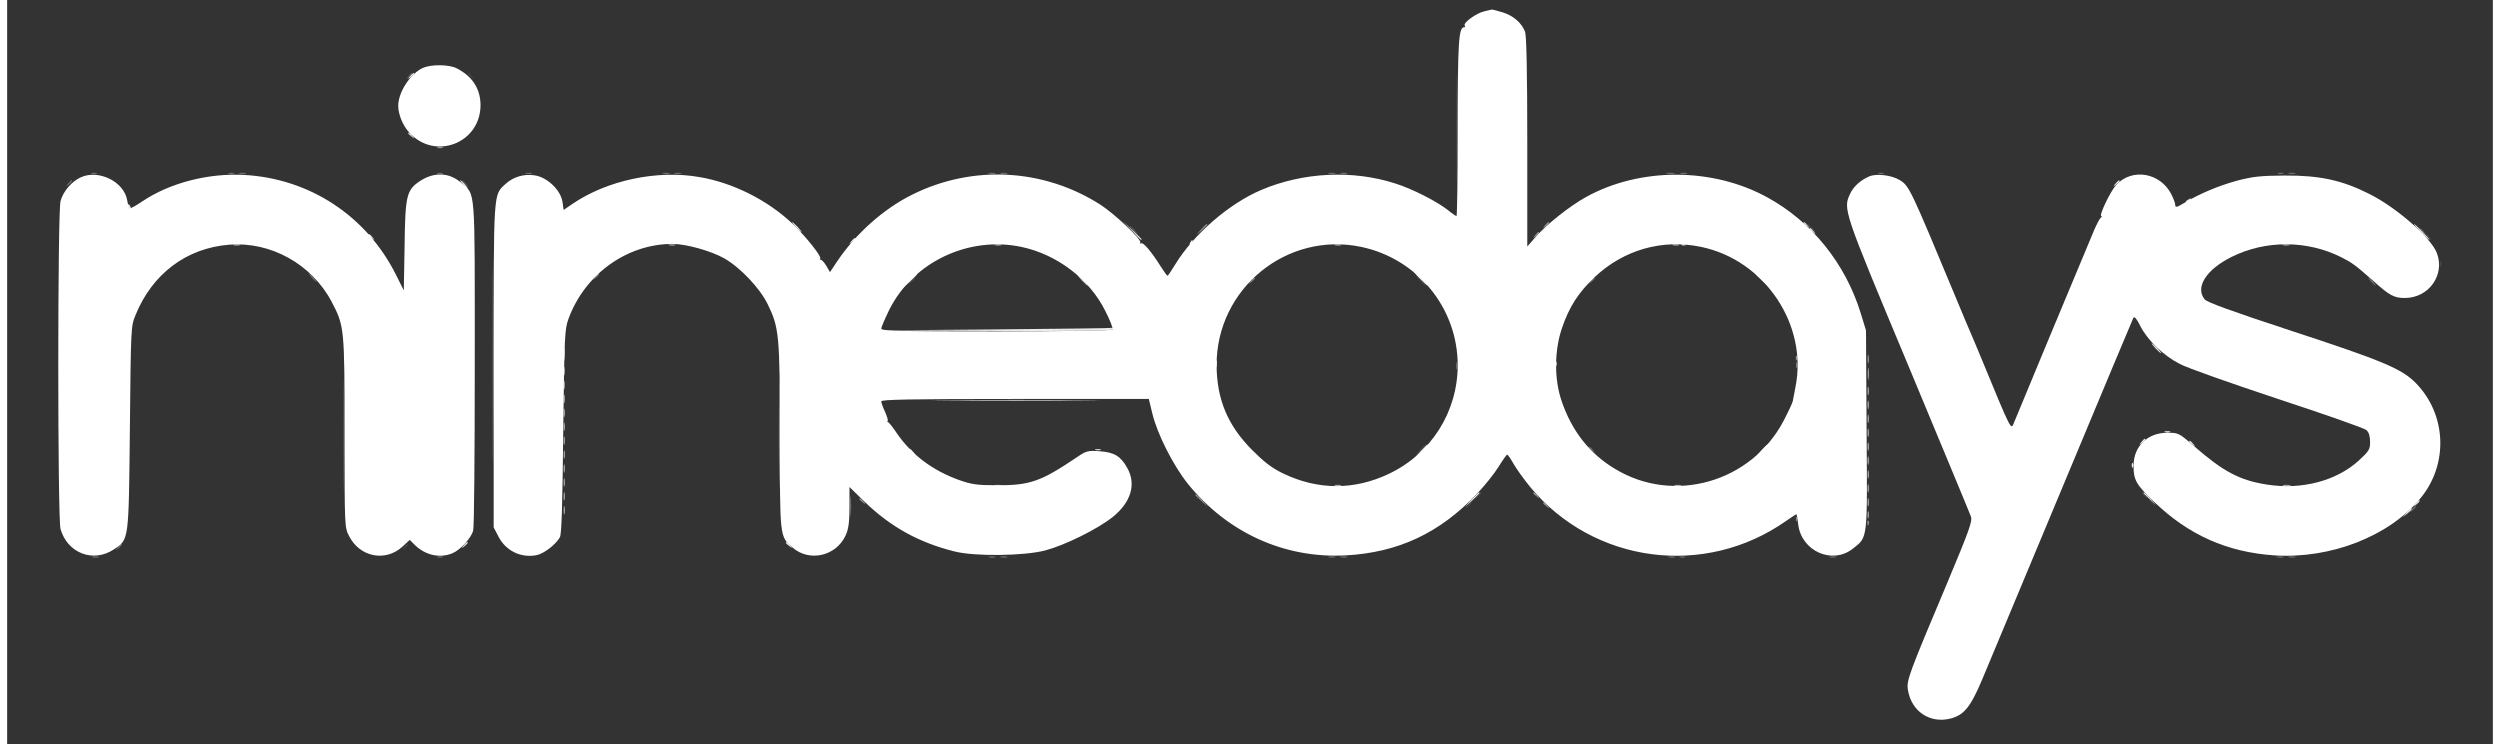 <svg xmlns="http://www.w3.org/2000/svg" width="178" height="53" viewBox="1173.24 353.289 1250.52 374.487" version="1.0"><rect x="1173.24" y="353.289" width="1250.52" height="374.487" fill="#333333" stroke="none"/><path xmlns="http://www.w3.org/2000/svg" fill="#FFF" fill-opacity=".1" d="M1405 390.4c0 .2.8 1 1.8 1.7 1.5 1.3 1.6 1.2.3-.4s-2.1-2.1-2.1-1.3m675.5 77.6c1 1.1 2 2 2.3 2s-.3-.9-1.3-2-2-2-2.3-2 .3.9 1.3 2m309.5 3.4c0 .2.8 1 1.8 1.7 1.5 1.3 1.6 1.2.3-.4s-2.1-2.1-2.1-1.3m7.2 14.6c0 1.4.2 1.9.5 1.2.2-.6.2-1.8 0-2.5-.3-.6-.5-.1-.5 1.3m-513.2 8.5c1.3 1.4 2.6 2.5 2.8 2.5.3 0-.5-1.1-1.8-2.5s-2.6-2.5-2.8-2.5c-.3 0 .5 1.1 1.8 2.5m-256.1.2c-1.3 1.6-1.2 1.7.4.4.9-.7 1.7-1.5 1.7-1.7 0-.8-.8-.3-2.1 1.3m256 85-2.4 2.8 2.8-2.4c1.5-1.4 2.7-2.6 2.7-2.8 0-.8-.8-.1-3.1 2.4m29 23c-1.3 1.6-1.2 1.7.4.4s2.1-2.1 1.3-2.1c-.2 0-1 .8-1.7 1.7m334.1-1.3c0 .2.8 1 1.8 1.7 1.5 1.3 1.6 1.2.3-.4s-2.1-2.1-2.1-1.3m4 4c0 .2.8 1 1.8 1.7 1.5 1.3 1.6 1.2.3-.4s-2.1-2.1-2.1-1.3m-343.1 2.3c-1.3 1.6-1.2 1.7.4.4s2.1-2.1 1.3-2.1c-.2 0-1 .8-1.7 1.7m-535 21c-1.3 1.6-1.2 1.7.4.4s2.1-2.1 1.3-2.1c-.2 0-1 .8-1.7 1.7"></path><path xmlns="http://www.w3.org/2000/svg" fill="#FFF" fill-opacity=".3" d="M1902.5 417.5c0 24.2.1 34 .2 21.7.2-12.3.2-32.1 0-44-.1-11.9-.2-1.9-.2 22.3m-686.7 23.2c.6.2 1.8.2 2.5 0 .6-.3.1-.5-1.3-.5s-1.9.2-1.2.5m69 0c.6.2 1.8.2 2.5 0 .6-.3.1-.5-1.3-.5s-1.9.2-1.2.5m5.5 0c.9.2 2.3.2 3 0 .6-.3-.1-.5-1.8-.5-1.6 0-2.2.2-1.2.5m99.5 0c.6.2 1.8.2 2.5 0 .6-.3.1-.5-1.3-.5s-1.9.2-1.2.5m44.5 0c.9.2 2.3.2 3 0 .6-.3-.1-.5-1.8-.5-1.6 0-2.2.2-1.2.5m69 0c.9.2 2.3.2 3 0 .6-.3-.1-.5-1.8-.5-1.6 0-2.2.2-1.2.5m6 0c.9.2 2.3.2 3 0 .6-.3-.1-.5-1.8-.5-1.6 0-2.2.2-1.2.5m158 0c.9.2 2.3.2 3 0 .6-.3-.1-.5-1.8-.5-1.6 0-2.2.2-1.2.5m6 0c.9.2 2.3.2 3 0 .6-.3-.1-.5-1.8-.5-1.6 0-2.2.2-1.2.5m165 0c.9.2 2.3.2 3 0 .6-.3-.1-.5-1.8-.5-1.6 0-2.2.2-1.2.5m6 0c.9.2 2.3.2 3 0 .6-.3-.1-.5-1.8-.5-1.6 0-2.2.2-1.2.5m164 0c.9.2 2.5.2 3.5 0 .9-.3.1-.5-1.8-.5s-2.7.2-1.7.5m7 0c.9.2 2.3.2 3 0 .6-.3-.1-.5-1.8-.5-1.6 0-2.2.2-1.2.5m99.5 0c.6.2 1.8.2 2.5 0 .6-.3.1-.5-1.3-.5s-1.9.2-1.2.5m201 0c.6.2 1.8.2 2.5 0 .6-.3.1-.5-1.3-.5s-1.9.2-1.2.5m5.5 0c.9.2 2.3.2 3 0 .6-.3-.1-.5-1.8-.5-1.6 0-2.2.2-1.2.5m-1117.4 5c-1.3 1.6-1.2 1.7.4.4s2.1-2.1 1.3-2.1c-.2 0-1 .8-1.7 1.7m122.6 47.3c1 1.1 2 2 2.3 2s-.3-.9-1.3-2-2-2-2.3-2 .3.9 1.3 2m643.4 1.7c-1.3 1.6-1.2 1.7.4.4.9-.7 1.7-1.5 1.7-1.7 0-.8-.8-.3-2.1 1.3m392.6.3c1 1.1 2 2 2.3 2s-.3-.9-1.3-2-2-2-2.3-2 .3.9 1.3 2m-1020 77.5c0 24.7.1 34.7.2 22.2.2-12.6.2-32.8 0-45-.1-12.2-.2-2-.2 22.8m559.7-35c0 1.6.2 2.2.5 1.2.2-.9.2-2.3 0-3-.3-.6-.5.1-.5 1.8m66.8 40.9c0 .2.8 1 1.8 1.7 1.5 1.3 1.6 1.2.3-.4s-2.1-2.1-2.1-1.3M1597.3 608c0 4.7.2 6.6.4 4.2.2-2.3.2-6.1 0-8.5-.2-2.3-.4-.4-.4 4.3m785.6 1.7c-1.3 1.6-1.2 1.7.4.4s2.1-2.1 1.3-2.1c-.2 0-1 .8-1.7 1.7m-1154 19c-1.3 1.6-1.2 1.7.4.4s2.1-2.1 1.3-2.1c-.2 0-1 .8-1.7 1.7m-12.6 5c.9.2 2.3.2 3 0 .6-.3-.1-.5-1.8-.5-1.6 0-2.2.2-1.2.5m173.5 0c.6.2 1.8.2 2.5 0 .6-.3.1-.5-1.3-.5s-1.9.2-1.2.5m277.5 0c.9.2 2.3.2 3 0 .6-.3-.1-.5-1.8-.5-1.6 0-2.2.2-1.2.5m6 0c.9.2 2.3.2 3 0 .6-.3-.1-.5-1.8-.5-1.6 0-2.2.2-1.2.5m165 0c.9.2 2.3.2 3 0 .6-.3-.1-.5-1.8-.5-1.6 0-2.2.2-1.2.5m6 0c.9.2 2.3.2 3 0 .6-.3-.1-.5-1.8-.5-1.6 0-2.2.2-1.2.5m165 0c.9.2 2.3.2 3 0 .6-.3-.1-.5-1.8-.5-1.6 0-2.2.2-1.2.5m5.5 0c.6.2 1.8.2 2.5 0 .6-.3.1-.5-1.3-.5s-1.9.2-1.2.5m75.5 0c.9.2 2.3.2 3 0 .6-.3-.1-.5-1.8-.5-1.6 0-2.2.2-1.2.5m225 0c.9.2 2.3.2 3 0 .6-.3-.1-.5-1.8-.5-1.6 0-2.2.2-1.2.5m6 0c.9.2 2.3.2 3 0 .6-.3-.1-.5-1.8-.5-1.6 0-2.2.2-1.2.5"></path><path xmlns="http://www.w3.org/2000/svg" fill="#FFF" fill-opacity=".6" d="M1287.3 476.7c.9.2 2.3.2 3 0 .6-.3-.1-.5-1.8-.5-1.6 0-2.2.2-1.2.5m219 0c.9.2 2.3.2 3 0 .6-.3-.1-.5-1.8-.5-1.6 0-2.2.2-1.2.5m164 0c.9.2 2.3.2 3 0 .6-.3-.1-.5-1.8-.5-1.6 0-2.2.2-1.2.5m171 0c.9.2 2.3.2 3 0 .6-.3-.1-.5-1.8-.5-1.6 0-2.2.2-1.2.5m170 0c.9.2 2.3.2 3 0 .6-.3-.1-.5-1.8-.5-1.6 0-2.2.2-1.2.5m307 0c.9.2 2.3.2 3 0 .6-.3-.1-.5-1.8-.5-1.6 0-2.2.2-1.2.5m-865 54.8c0 2.7.2 3.8.4 2.2.2-1.5.2-3.7 0-5-.2-1.2-.4 0-.4 2.8m-.1 8.5c0 1.9.2 2.7.5 1.7.2-.9.2-2.5 0-3.5-.3-.9-.5-.1-.5 1.8m656.1 1.5c0 2.7.2 3.8.4 2.2.2-1.5.2-3.7 0-5-.2-1.2-.4 0-.4 2.8m-656.1 5.5c0 1.9.2 2.7.5 1.7.2-.9.2-2.5 0-3.5-.3-.9-.5-.1-.5 1.8m656 3c0 1.9.2 2.7.5 1.7.2-.9.2-2.5 0-3.5-.3-.9-.5-.1-.5 1.8m-656 4c0 1.9.2 2.7.5 1.7.2-.9.2-2.5 0-3.5-.3-.9-.5-.1-.5 1.8m656 3c0 1.9.2 2.7.5 1.7.2-.9.2-2.5 0-3.5-.3-.9-.5-.1-.5 1.8m-656 4c0 1.9.2 2.7.5 1.7.2-.9.2-2.5 0-3.5-.3-.9-.5-.1-.5 1.8m656 3c0 1.9.2 2.7.5 1.7.2-.9.2-2.5 0-3.5-.3-.9-.5-.1-.5 1.8m-656 4c0 1.9.2 2.7.5 1.7.2-.9.2-2.5 0-3.5-.3-.9-.5-.1-.5 1.8m656 3c0 1.9.2 2.7.5 1.7.2-.9.2-2.5 0-3.5-.3-.9-.5-.1-.5 1.8m-656 4c0 1.9.2 2.7.5 1.7.2-.9.2-2.5 0-3.5-.3-.9-.5-.1-.5 1.8m656 3c0 1.9.2 2.7.5 1.7.2-.9.2-2.5 0-3.5-.3-.9-.5-.1-.5 1.8m-656 4c0 1.9.2 2.7.5 1.7.2-.9.2-2.5 0-3.5-.3-.9-.5-.1-.5 1.8m656 3c0 1.9.2 2.7.5 1.7.2-.9.2-2.5 0-3.5-.3-.9-.5-.1-.5 1.8m-656 4c0 1.9.2 2.7.5 1.7.2-.9.2-2.5 0-3.5-.3-.9-.5-.1-.5 1.8m656 3c0 1.9.2 2.7.5 1.7.2-.9.2-2.5 0-3.5-.3-.9-.5-.1-.5 1.8m-656 4c0 1.9.2 2.7.5 1.7.2-.9.2-2.5 0-3.5-.3-.9-.5-.1-.5 1.8m656 3c0 1.9.2 2.7.5 1.7.2-.9.2-2.5 0-3.5-.3-.9-.5-.1-.5 1.8m-438.9-1.3c.9.2 2.3.2 3 0 .6-.3-.1-.5-1.8-.5-1.6 0-2.2.2-1.2.5m171 0c.9.2 2.3.2 3 0 .6-.3-.1-.5-1.8-.5-1.6 0-2.2.2-1.2.5m171 0c.9.2 2.3.2 3 0 .6-.3-.1-.5-1.8-.5-1.6 0-2.2.2-1.2.5m306 0c.9.2 2.5.2 3.5 0 .9-.3.1-.5-1.8-.5s-2.7.2-1.7.5m-865.1 5.3c0 1.9.2 2.7.5 1.7.2-.9.2-2.5 0-3.5-.3-.9-.5-.1-.5 1.8m656 3c0 1.9.2 2.7.5 1.7.2-.9.2-2.5 0-3.5-.3-.9-.5-.1-.5 1.8m-656 4c0 1.9.2 2.7.5 1.7.2-.9.2-2.5 0-3.5-.3-.9-.5-.1-.5 1.8m656 2.5c0 1.6.2 2.2.5 1.2.2-.9.2-2.3 0-3-.3-.6-.5.1-.5 1.8"></path><path xmlns="http://www.w3.org/2000/svg" fill="#FFF" fill-opacity=".8" d="M1375 420.4c0 .2.8 1 1.8 1.7 1.5 1.3 1.6 1.2.3-.4s-2.1-2.1-2.1-1.3m702 45c0 .2.8 1 1.8 1.7 1.5 1.3 1.6 1.2.3-.4s-2.1-2.1-2.1-1.3m-124.9 71.2c0 1.1.3 1.4.6.6.3-.7.2-1.6-.1-1.9-.3-.4-.6.2-.5 1.3m-231.3 43.1c.6.2 1.8.2 2.5 0 .6-.3.1-.5-1.3-.5s-1.9.2-1.2.5"></path><path xmlns="http://www.w3.org/2000/svg" fill="#FFF" fill-opacity=".9" d="M1375.9 391.7c-1.3 1.6-1.2 1.7.4.4.9-.7 1.7-1.5 1.7-1.7 0-.8-.8-.3-2.1 1.3m26.6 54.3c1 1.1 2 2 2.3 2s-.3-.9-1.3-2-2-2-2.3-2 .3.9 1.3 2m831.4-.3c-1.3 1.6-1.2 1.7.4.4.9-.7 1.7-1.5 1.7-1.7 0-.8-.8-.3-2.1 1.3m36.1 8.3c-.9.6-1 1-.3 1 .6 0 1.5-.5 1.8-1 .8-1.2.4-1.2-1.5 0m-1036 2.9c0 .6.4 1.3 1 1.6s.7-.1.4-.9c-.7-1.8-1.4-2.1-1.4-.7m336 10.6c1.3 1.4 2.6 2.5 2.8 2.5.3 0-.5-1.1-1.8-2.5s-2.6-2.5-2.8-2.5c-.3 0 .5 1.1 1.8 2.5m169 1.7c4.1 4.5 5 5.3 5 4.5 0-.2-2.1-2.3-4.7-4.7l-4.8-4.5zm648.5.8c2.1 2.2 4.1 4 4.4 4s-1.3-1.8-3.4-4-4.1-4-4.4-4 1.3 1.8 3.4 4m-307.5-1.6c0 .2.8 1 1.8 1.7 1.5 1.3 1.6 1.2.3-.4s-2.1-2.1-2.1-1.3m-725 3c0 .2.8 1 1.8 1.7 1.5 1.3 1.6 1.2.3-.4s-2.1-2.1-2.1-1.3m242.9 3.3c-1.3 1.6-1.2 1.7.4.4.9-.7 1.7-1.5 1.7-1.7 0-.8-.8-.3-2.1 1.3m170.6.4c-.4.6-.5 1.2-.2 1.5.2.3.7-.2 1-1.1.7-1.7.1-2-.8-.4m115.5 18.4c1.9 1.9 3.6 3.5 3.9 3.5s-1-1.6-2.9-3.5-3.6-3.5-3.9-3.5 1 1.6 2.9 3.5m-257.1 1.2-3.4 3.8 3.8-3.4c2-1.9 3.7-3.6 3.7-3.8 0-.8-.8 0-4.1 3.4m426.1-3.4c0 .2 1.5 1.6 3.3 3.3l3.2 2.9-2.9-3.3c-2.8-3-3.6-3.7-3.6-2.9M1671 519l-58.5.5 58.2.3c38 .1 58.4-.1 58.8-.8.3-.6.5-.9.3-.8-.2.2-26.6.5-58.8.8m583 9.5c1.3 1.4 2.6 2.5 2.8 2.5.3 0-.5-1.1-1.8-2.5s-2.6-2.5-2.8-2.5c-.3 0 .5 1.1 1.8 2.5m-472.8 8c0 1.6.2 2.2.5 1.2.2-.9.2-2.3 0-3-.3-.6-.5.1-.5 1.8m-134.4 18.2c18.9.2 49.5.2 68 0 18.5-.1 3.1-.2-34.3-.2s-52.6.1-33.7.2m612 16c.6.2 1.8.2 2.5 0 .6-.3.1-.5-1.3-.5s-1.9.2-1.2.5m-11.9 5c-1.3 1.6-1.2 1.7.4.4s2.1-2.1 1.3-2.1c-.2 0-1 .8-1.7 1.7m24.1-.3c0 .2.8 1 1.8 1.7 1.5 1.3 1.6 1.2.3-.4s-2.1-2.1-2.1-1.3m-386.6 4.8-2.9 3.3 3.3-2.9c3-2.8 3.7-3.6 2.9-3.6-.2 0-1.6 1.5-3.3 3.2m171.5-.5-2.4 2.8 2.8-2.4c1.5-1.4 2.7-2.6 2.7-2.8 0-.8-.8-.1-3.1 2.4m-428.9-.3c0 .2.8 1 1.8 1.7 1.5 1.3 1.6 1.2.3-.4s-2.1-2.1-2.1-1.3m615.1 8.2c0 1.1.3 1.4.6.6.3-.7.2-1.6-.1-1.9-.3-.4-.6.2-.5 1.3m-332.2 17.1-3.4 3.8 3.8-3.4c3.4-3.3 4.2-4.1 3.4-4.1-.2 0-1.9 1.7-3.8 3.7m338.1-3.4c0 .2 1.5 1.6 3.3 3.3l3.2 2.9-2.9-3.3c-2.8-3-3.6-3.7-3.6-2.9m136.9 5.4c-1.3 1.6-1.2 1.7.4.4s2.1-2.1 1.3-2.1c-.2 0-1 .8-1.7 1.7m-4.5 4.5-1.9 2.3 2.3-1.9c2.1-1.8 2.7-2.6 1.9-2.6-.2 0-1.2 1-2.3 2.2m-977.5 16.5c-1.3 1.6-1.2 1.7.4.4s2.1-2.1 1.3-2.1c-.2 0-1 .8-1.7 1.7m162.1-1.3c0 .2.8 1 1.8 1.7 1.5 1.3 1.6 1.2.3-.4s-2.1-2.1-2.1-1.3"></path><g xmlns="http://www.w3.org/2000/svg" fill="#FFF" stroke-width="0"><path d="M1916.3 359c-3.9.9-10.6 5.7-9.8 7.1.4.5.2.9-.3.9-2.7 0-3.2 7.5-3.2 50.6 0 24.4-.3 44.4-.6 44.4s-2.3-1.3-4.3-3c-5.8-4.5-17.7-10.6-26.5-13.4-21.3-6.9-46.3-5.7-67.3 3.2-16.2 6.8-34.2 22.4-43.4 37.5-1.9 3.1-3.6 5.7-3.9 5.7s-1.8-2.1-3.5-4.8c-4.6-7.3-8.7-12.2-9.8-11.5-.6.3-.7.1-.4-.4.9-1.4-12.9-14.4-20-19-28.6-18.3-64.4-20.2-94.7-5.1-14.4 7.1-28.5 19.7-37.8 33.6l-3.6 5.4-1.8-3.1c-1-1.7-2.3-3.1-2.8-3.1s-.7-.3-.3-.6c.9-.9-7.1-11-14-17.6-12.5-11.8-29.7-20.5-46.6-23.4-21.4-3.8-46.7 1.6-64.1 13.5l-4.4 3-.6-4.2c-1-5.9-7.7-12.3-14-13.2-5.4-.8-10.6.7-14.6 4.3-6.2 5.8-6 2.2-6 91.5v81.3l2.3 4.4c3.6 7.3 11.3 11.1 19.2 9.6 3.7-.7 9.7-5.3 11.8-9 .9-1.5 1.3-15.9 1.7-53.1.6-48.2.7-51.3 2.6-56.7 8.2-22.5 29.4-37.8 52.4-37.8 6.8 0 19.3 3.5 25.9 7.2 8 4.5 17.9 14.9 21.9 23 5.8 11.9 6.2 15.3 6.2 66.6 0 51.1-.1 50.3 6.3 55.9 8.5 7.5 22 4.4 26.8-6.1 1.4-3.1 1.9-6.5 1.9-14.2v-10.1l7.5 7.3c13.1 12.7 27.3 20.6 45.3 25.1 10.2 2.6 35 2.3 45.7-.5 10.1-2.7 26.2-10.7 33.8-16.7 9.4-7.5 12.1-16.7 7.4-24.9-3.3-5.9-6.6-7.8-13.9-8.3-5.8-.4-6.7-.2-11.2 2.9-18.4 12.4-23.8 14.3-40.6 14.2-9.8 0-12.6-.4-18.8-2.6-13.4-4.8-24-12.8-31.4-23.6-1.7-2.6-3.6-5-4.2-5.4s-.8-.8-.4-.8-.2-1.9-1.2-4.3c-1.1-2.3-2-4.8-2-5.5 0-.9 14.1-1.2 67.3-1.2h67.3l1.8 7.4c2.4 10.1 10.4 25.9 17.7 35.1 19.9 24.7 48.6 37.8 79.4 36.2 26.5-1.4 47.4-11.2 66.1-30.9 3.9-4.1 8.8-10.2 10.9-13.6s4.1-6.2 4.4-6.2 1.8 2.1 3.3 4.8c1.5 2.6 5.2 7.7 8.2 11.4 31.9 38.6 87.9 46 128.9 17.1 2.6-1.8 4.9-3.3 5.1-3.3s.6 2.3.9 5.1c1.6 13.5 17.2 20.4 27.5 12.2 7.6-6 7.3-3.8 6.9-59.8l-.3-50-2.7-8.8c-7.7-24.9-24.6-45.9-46.9-58.1-27.6-15.2-64.3-15.2-91.4-.1-8.1 4.5-19.7 13.7-25.2 20l-4.2 4.8v-52.6c0-34.7-.4-53.5-1.1-55.4-1.7-4.5-6-8.2-11.3-9.8-2.7-.8-5.2-1.5-5.5-1.4s-2.1.5-3.8.9m-232.8 118.5c18 3.8 34.3 16.2 42.3 32.4 2.3 4.5 3.9 8.7 3.6 9.2s-25.4.9-58.5.9c-48.6 0-57.9-.2-57.9-1.4 0-.7 1.9-5.1 4.1-9.6 12-23.9 39.8-37.1 66.4-31.5m171 0c28.3 6 48.5 30.8 48.5 59.5 0 23.4-13.3 44.5-34.5 54.6-17.6 8.4-35.9 8.3-53.5-.2-5.7-2.8-9.4-5.7-15.5-11.8-12.3-12.4-17.7-25.5-17.8-42.6-.1-38.5 35.3-67.4 72.8-59.5m171 0c32 6.7 53.8 39.2 47.4 70.6-.6 3-1.2 6.1-1.3 6.9s-2.2 5.3-4.6 9.9c-16.2 31-55.3 42.2-84.8 24.3-12.8-7.6-21.8-19.1-26.9-34.1-3.8-11-3.7-25.3.1-36.6 3.7-10.9 8.3-18 16.5-25.8 14.7-13.8 34-19.3 53.6-15.2m-643-90.1c-6.3 2.8-12.5 12.2-12.5 19.1 0 4.2 2.2 9.7 5.3 13.2 12.8 14.6 36.2 5.8 36.1-13.7-.1-8.2-4.2-14.4-12.1-18.4-3.8-1.9-12.6-2-16.8-.2m-172 55c-4.7 2-9.2 7.3-10.4 12.1-1.5 6.1-1.5 159.4 0 164.9 3.4 12.1 16.4 17.2 26.8 10.3 7.7-5.1 7.5-3.8 8.1-61.2.5-50.2.5-51.1 2.8-56.6 8.4-20.8 25.6-33.8 47.1-35.5 21-1.7 41.6 9.8 51.6 28.7 6.4 12.2 6.5 13.1 6.5 65.9 0 47.4 0 47.6 2.3 52 5.3 10.5 18.1 13.1 26.7 5.4l3.8-3.5 2.6 2.6c5.2 5.1 12.6 6.8 18.9 4.1 3.9-1.6 9.4-7.6 10.4-11.4.5-1.5.8-39.4.8-84.2 0-90.8.5-84.3-6.9-90.8-5.9-5.2-13.6-5.5-20.7-.8-6.7 4.5-7.4 7.2-7.7 32.5l-.4 22.5-4-8c-14.8-29.5-43.4-48.3-76.3-50.1-18-1-37.4 4-51.1 13.2-3.5 2.4-6.6 4-6.8 3.7-.2-.4-.6-2.3-1-4.3-1.6-9.2-14.2-15.4-23.1-11.5"></path><path d="M2110.1 442c-4.4 1.9-7.9 5-9.6 8.6-3.7 7.9-3.9 7.5 29.1 86.4 16.8 40.4 31.1 74.7 31.6 76.2.8 2.3-.9 7-12 33.5-19.4 46-20.5 49-19.7 53.7 1.7 10.7 11 17 21.3 14.4 6.9-1.7 10.2-5.8 16.1-19.8 2.9-6.9 21-50.3 40.3-96.5s35.3-84.6 35.7-85.3c.5-.9 1.7.4 3.5 4.1 3.7 7.2 11.5 14.8 19.9 19.1 3.7 2 25.9 9.8 49.4 17.6 23.4 7.7 43.5 14.7 44.5 15.7 1.2 1.1 1.8 3 1.8 5.9 0 3.8-.5 4.6-5.7 9.4-11.2 10.2-28.6 14.8-46 12.1-13.8-2.1-22.1-6.5-36.9-19.4-7.6-6.6-7.8-6.7-13.4-6.7-10 0-17 6.8-17 16.7 0 7 1.3 9.4 10.2 17.9 17.5 16.9 36.9 25.5 60.8 27.1 28.3 1.8 57.7-9.7 73.3-28.7 14.2-17.1 13.2-42.1-2.2-57.9-7.1-7.3-16.7-11.3-63.1-26.5-29.5-9.7-42-14.2-43.2-15.7-5-6 .8-15.1 13.6-21.4 17.1-8.5 38-8.4 55.1.2 5.7 2.9 7 3.9 16.1 11.9 8.2 7.4 10.5 8.6 15.9 8.6 12 0 20.3-11.6 16.1-22.6-2.9-7.7-20.4-23-34.1-29.8-13.7-6.9-24.9-9.3-42.5-9.2-12.2.1-16 .5-24 2.6-9.4 2.6-18.5 6.4-26.7 11.3-3.5 2.1-4.3 2.3-4.3 1 0-.9-.9-3.3-2-5.5-5.6-10.9-19.7-13.3-27.7-4.7-2.9 3.1-8.9 15.7-7.5 15.7.4 0 .3.4-.3.8-.5.4-2 3.2-3.3 6.2-6.8 16.1-39.5 94.7-40.3 96.8-1.6 4.1-1.1 5-16.5-32.3-2.5-6.1-5.2-12.4-5.9-14-.7-1.7-3.7-8.6-6.5-15.5-23.4-56.2-23.8-57.1-28.6-60.1-4.1-2.5-11.6-3.4-15.3-1.9"></path></g><path xmlns="http://www.w3.org/2000/svg" fill="#FFF" fill-opacity=".4" d="M1417.5 537c0 43.7.1 61.6.2 39.7.2-21.8.2-57.6 0-79.5-.1-21.8-.2-3.9-.2 39.8m51.4-44.3c-1.3 1.6-1.2 1.7.4.4.9-.7 1.7-1.5 1.7-1.7 0-.8-.8-.3-2.1 1.3m330 2c-1.3 1.6-1.2 1.7.4.4.9-.7 1.7-1.5 1.7-1.7 0-.8-.8-.3-2.1 1.3m274.3 42.3c0 1.4.2 1.9.5 1.2.2-.6.2-1.8 0-2.5-.3-.6-.5-.1-.5 1.3m-.1 77.6c0 1.1.3 1.4.6.6.3-.7.2-1.6-.1-1.9-.3-.4-.6.2-.5 1.3"></path><path xmlns="http://www.w3.org/2000/svg" fill="#FFF" fill-opacity=".7" d="M2015.8 476.7c.7.3 1.6.2 1.9-.1.4-.3-.2-.6-1.3-.5-1.1 0-1.4.3-.6.6M1714 494.5c1.3 1.4 2.6 2.5 2.8 2.5.3 0-.5-1.1-1.8-2.5s-2.6-2.5-2.8-2.5c-.3 0 .5 1.1 1.8 2.5M1561.5 572c0 24.5.1 34.5.2 22.3.2-12.3.2-32.3 0-44.6-.1-12.2-.2-2.2-.2 22.3"></path><path xmlns="http://www.w3.org/2000/svg" fill="#FFF" fill-opacity=".2" d="M1374.9 391.7c-1.3 1.6-1.2 1.7.4.4.9-.7 1.7-1.5 1.7-1.7 0-.8-.8-.3-2.1 1.3m27.1 52.7c0 .2.8 1 1.8 1.7 1.5 1.3 1.6 1.2.3-.4s-2.1-2.1-2.1-1.3m337.5 24.6c1 1.1 2 2 2.3 2s-.3-.9-1.3-2-2-2-2.3-2 .3.9 1.3 2m647.5-.6c0 .2.8 1 1.8 1.7 1.5 1.3 1.6 1.2.3-.4s-2.1-2.1-2.1-1.3"></path><path xmlns="http://www.w3.org/2000/svg" fill="#FFF" fill-opacity=".5" d="M1389.8 427.7c.6.2 1.8.2 2.5 0 .6-.3.1-.5-1.3-.5s-1.9.2-1.2.5m557.1 39c-1.3 1.6-1.2 1.7.4.4.9-.7 1.7-1.5 1.7-1.7 0-.8-.8-.3-2.1 1.3m-173 2-2.4 2.8 2.8-2.4c1.5-1.4 2.7-2.6 2.7-2.8 0-.8-.8-.1-3.1 2.4m168 3c-1.3 1.6-1.2 1.7.4.4s2.1-2.1 1.3-2.1c-.2 0-1 .8-1.7 1.7m167.3 62.3c0 1.9.2 2.7.5 1.7.2-.9.2-2.5 0-3.5-.3-.9-.5-.1-.5 1.8m-36.1-.4c0 1.1.3 1.4.6.6.3-.7.2-1.6-.1-1.9-.3-.4-.6.2-.5 1.3M1941 601.4c0 .2.8 1 1.8 1.7 1.5 1.3 1.6 1.2.3-.4s-2.1-2.1-2.1-1.3m-170 .9c0 .2 1.5 1.6 3.3 3.3l3.2 2.9-2.9-3.3c-2.8-3-3.6-3.7-3.6-2.9m-169 2.1c0 .2.8 1 1.8 1.7 1.5 1.3 1.6 1.2.3-.4s-2.1-2.1-2.1-1.3m344 2c0 .2.8 1 1.8 1.7 1.5 1.3 1.6 1.2.3-.4s-2.1-2.1-2.1-1.3m163.1 10.2c0 1.1.3 1.4.6.6.3-.7.2-1.6-.1-1.9-.3-.4-.6.2-.5 1.3"></path></svg>